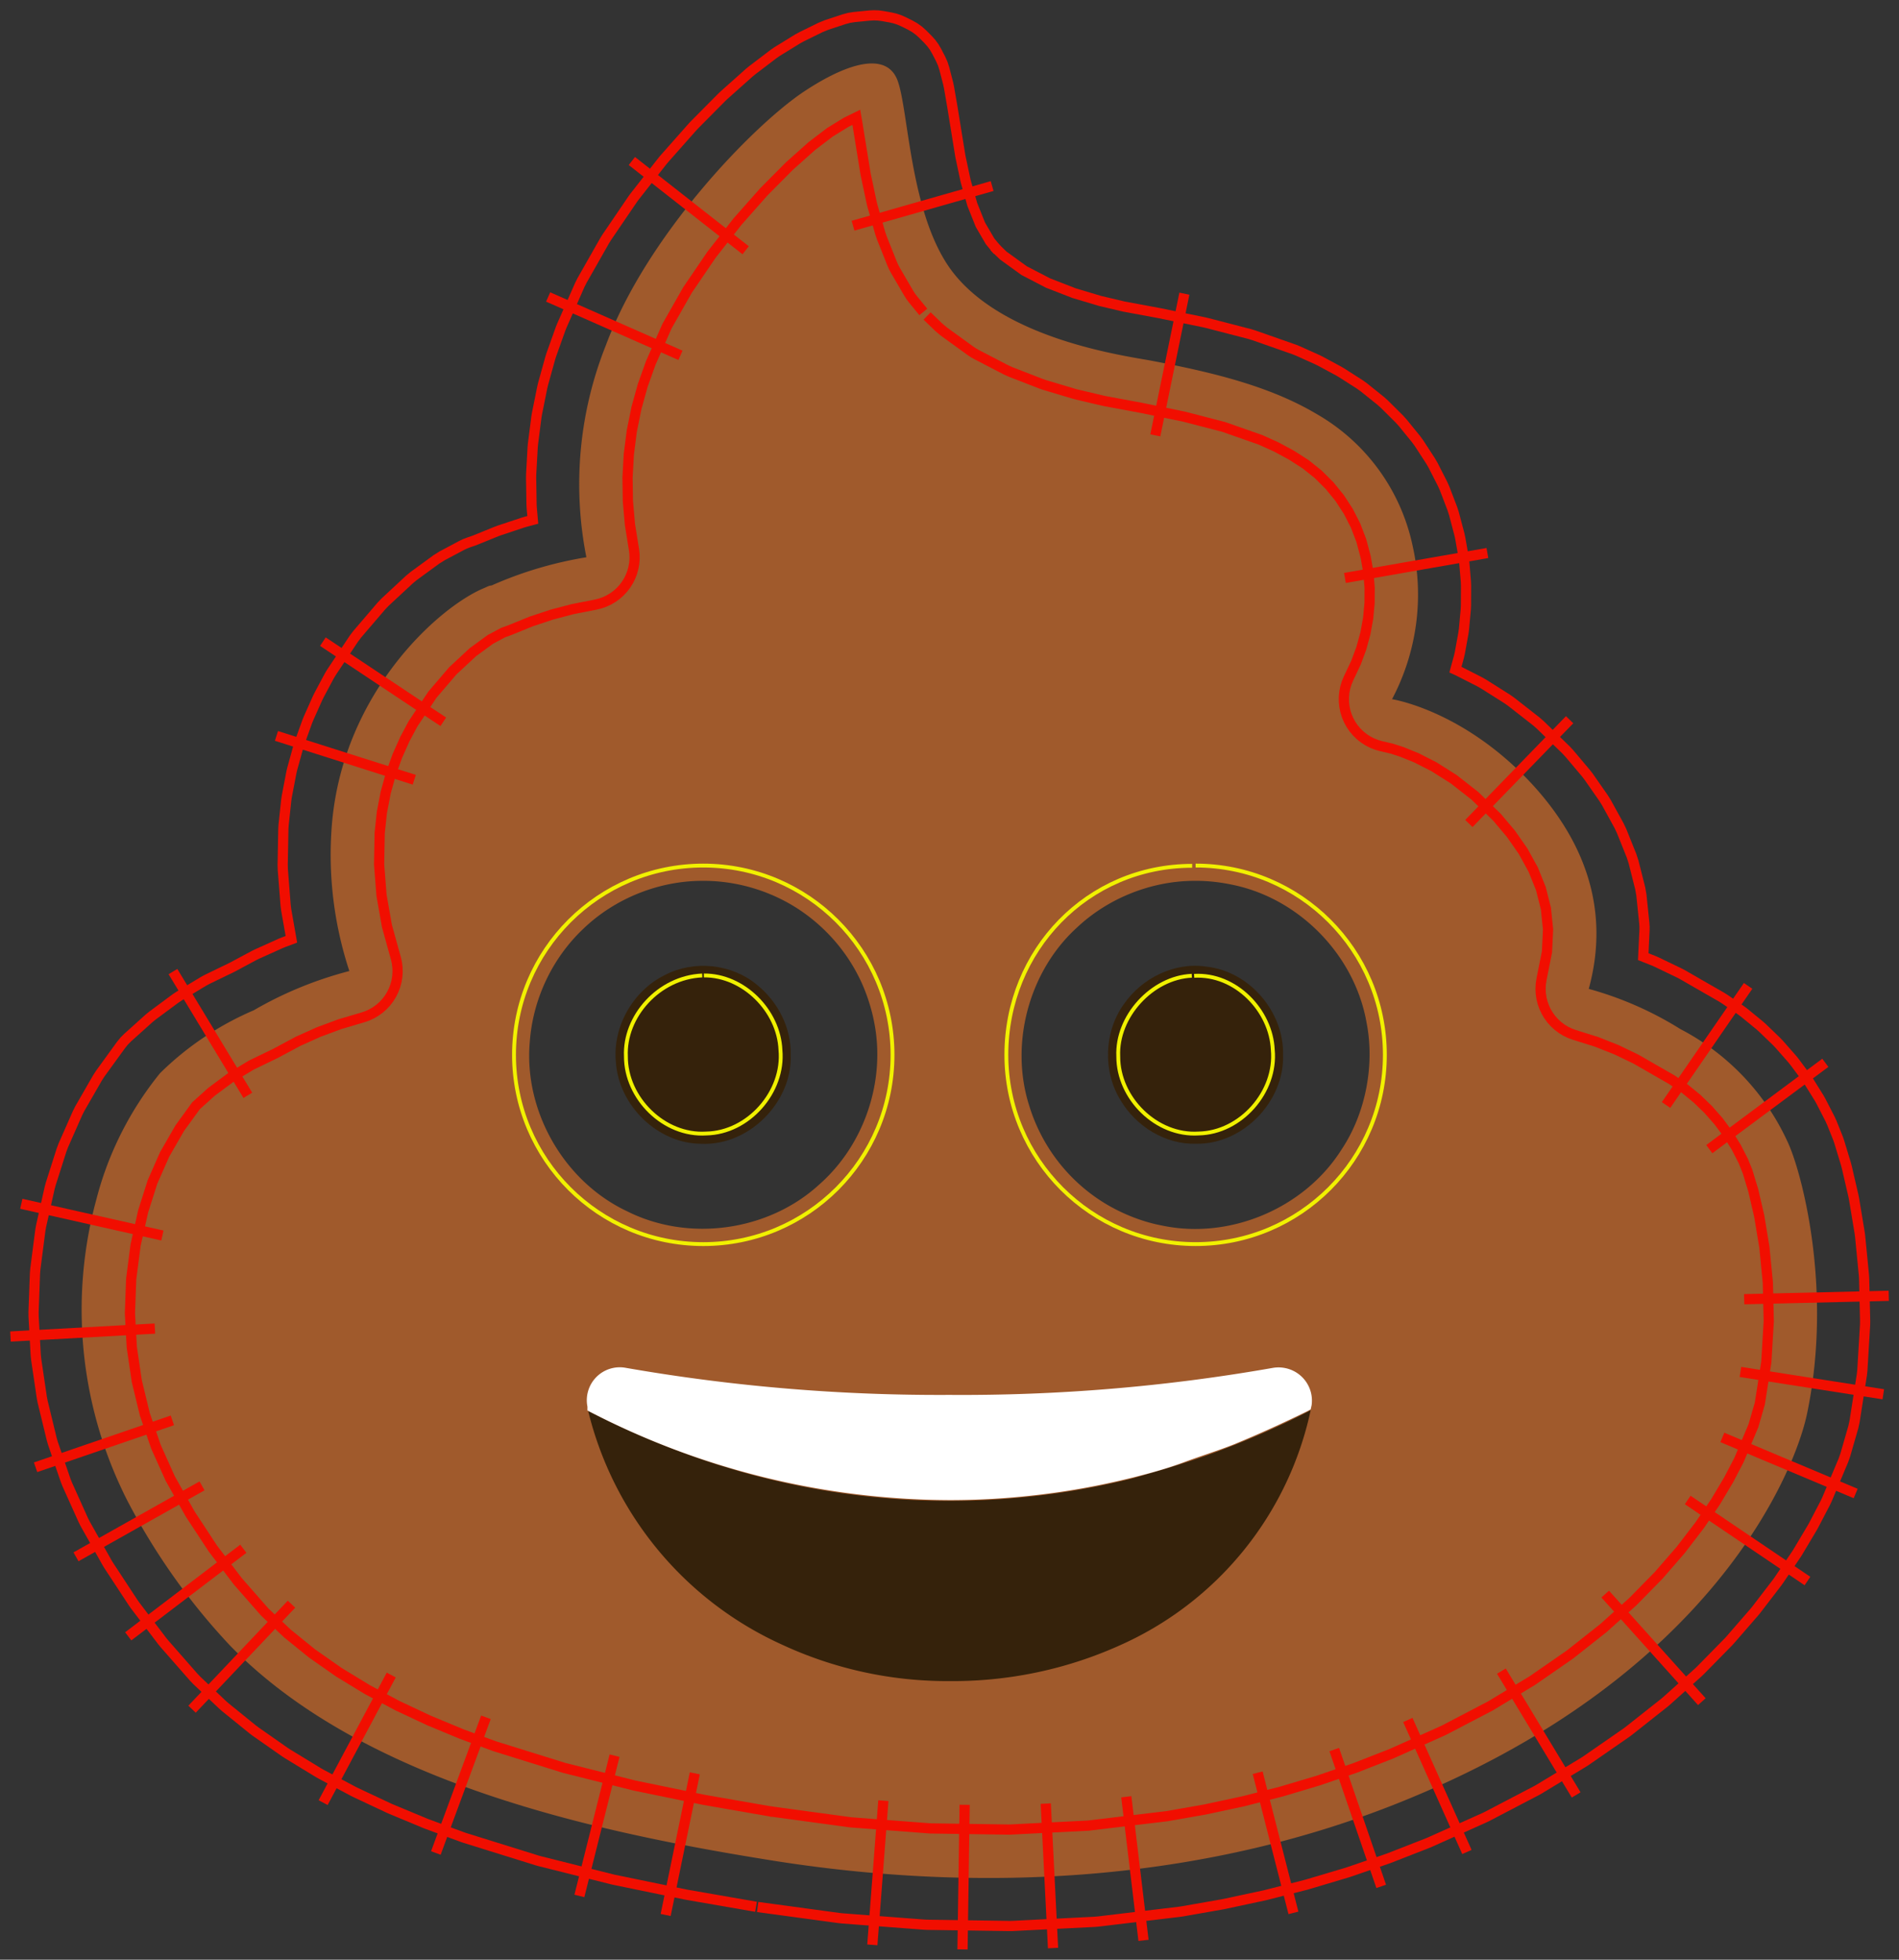 <?xml version="1.0" encoding="UTF-8" standalone="no"?>
<svg
   xmlns:inkstitch="http://inkstitch.org/namespace"
   xmlns:dc="http://purl.org/dc/elements/1.1/"
   xmlns:cc="http://creativecommons.org/ns#"
   xmlns:rdf="http://www.w3.org/1999/02/22-rdf-syntax-ns#"
   xmlns:svg="http://www.w3.org/2000/svg"
   xmlns="http://www.w3.org/2000/svg"
   xmlns:sodipodi="http://sodipodi.sourceforge.net/DTD/sodipodi-0.dtd"
   xmlns:inkscape="http://www.inkscape.org/namespaces/inkscape"
   width="186.11"
   height="192.037"
   preserveAspectRatio="xMidYMid meet"
   viewBox="0 0 186.11 192.037"
   version="1.1"
   id="svg895"
   sodipodi:docname="pile-of-poo-noto-3.svg"
   inkscape:version="1.0.1 (1.0.1+r75)">
  <rect x="0" y="0" width="186.11" height="192.037" fill="#333333" stroke="none"/>
  <defs
     id="defs899" />
  <sodipodi:namedview
     pagecolor="#ffffff"
     bordercolor="#666666"
     borderopacity="1"
     objecttolerance="10"
     gridtolerance="10"
     guidetolerance="10"
     inkscape:pageopacity="0"
     inkscape:pageshadow="2"
     inkscape:window-width="2043"
     inkscape:window-height="1792"
     id="namedview897"
     showgrid="false"
     inkscape:zoom="7.1122499"
     inkscape:cx="94.715686"
     inkscape:cy="84.429138"
     inkscape:window-x="1550"
     inkscape:window-y="277"
     inkscape:window-maximized="0"
     inkscape:current-layer="svg895"
     inkscape:document-rotation="0"
     fit-margin-top="1"
     fit-margin-left="1"
     fit-margin-bottom="1"
     fit-margin-right="1"
     inkscape:snap-global="false" />
  <path
     id="path877"
     style="fill:#a05a2c;stroke-width:1.496"
     inkscape:label="corps"
     d="M 85.681,6.225 C 83.878,6.117 81.326,7.275 78.661,9.061 73.681,12.441 63.359,23.106 59.38,33.83 a 36.795,36.795 0 0 0 -1.912,20.777 c -3.201,0.523 -6.33,1.449 -9.291,2.766 -0.239,0 -0.478,0.149 -0.732,0.254 -4.487,1.855 -14.104,10.47 -14.957,23.707 -0.314,4.682 0.284,9.363 1.75,13.82 -3.276,0.853 -6.432,2.139 -9.363,3.844 -3.425,1.466 -6.552,3.558 -9.199,6.176 -2.917,3.605 -5.04,7.78 -6.207,12.268 a 41.273,41.273 0 0 0 2.99,29.568 c 2.692,5.19 6.074,9.976 10.082,14.238 12.788,13.147 34.865,18.115 52.35,20.941 21.224,3.5 43.451,2.272 63.314,-5.984 29.795,-12.295 37.72,-32.067 38.887,-37.646 2.588,-12.34 -0.58,-23.959 -1.941,-26.756 a 23.472,23.472 0 0 0 -10.471,-10.963 33.843,33.843 0 0 0 -8.975,-3.936 c 2.288,-8.376 -0.96,-15.049 -5.521,-20.029 -6.746,-7.299 -13.758,-8.359 -13.758,-8.359 2.423,-4.592 3.155,-9.887 2.033,-14.957 C 137.306,48.04 133.852,43.3 128.946,40.518 124.31,37.781 118.595,36.433 112.732,35.326 109.92,34.818 98.061,33.157 93.14,26.352 89.176,20.833 89.055,10.901 87.978,7.924 87.574,6.808 86.763,6.289 85.681,6.225 Z M 68.626,86.317 c 2.805,-0.052 5.614,0.61 8.109,1.891 3.079,1.574 5.743,4.206 7.361,7.379 0.747,1.424 1.313,3.175 1.582,4.607 1.134,5.754 -0.977,12.004 -5.385,15.877 -4.987,4.578 -12.781,5.666 -18.83,2.627 -6.162,-2.897 -10.121,-9.765 -9.547,-16.549 0.301,-4.258 2.229,-8.297 5.287,-11.168 2.996,-2.867 7.182,-4.607 11.422,-4.664 z m 48.252,0 c 1.266,-0.024 2.532,0.101 3.771,0.357 6.635,1.292 12.13,6.905 13.285,13.564 0.798,4.066 -0.061,8.804 -2.445,12.391 -3.638,5.777 -10.961,8.879 -17.641,7.459 -2.215,-0.417 -4.489,-1.411 -6.246,-2.609 -3.19,-2.163 -5.562,-5.352 -6.717,-9.072 -1.969,-6.102 -0.039,-13.218 4.619,-17.473 2.987,-2.838 7.158,-4.562 11.373,-4.617 z m 8.369,48.668 c 1.275,-0.015 2.49,1.134 2.314,2.467 -1.168,0.566 -2.341,1.122 -3.523,1.656 -3.182,1.504 -6.525,2.61 -9.848,3.754 -3.653,1.135 -7.416,1.927 -11.121,2.443 -6.638,0.922 -13.383,0.905 -19.961,0.004 -8.563,-1.158 -16.873,-3.765 -24.566,-7.717 -0.262,-1.272 0.805,-2.588 2.1,-2.605 0.078,-0.003 0.156,-0.003 0.234,0.002 9.993,1.722 20.126,2.662 30.27,2.701 11.235,0.146 22.486,-0.682 33.555,-2.625 0.181,-0.052 0.365,-0.078 0.547,-0.08 z m 1.707,5.076 c -0.518,1.788 -1.116,3.364 -1.939,5.084 -1.003,2.074 -2.252,4.065 -3.723,5.926 -2.08,2.623 -4.738,5.052 -7.557,6.861 -6.111,3.911 -13.527,5.88 -20.809,5.803 -1.999,0.007 -4.126,-0.165 -6.021,-0.473 -6.105,-1.002 -12.029,-3.446 -16.875,-7.322 -1.47,-1.166 -3.003,-2.641 -4.256,-4.082 -2.969,-3.424 -5.197,-7.386 -6.559,-11.686 2.647,1.278 5.362,2.409 8.129,3.402 13.574,4.899 28.557,5.844 42.619,2.568 5.79,-1.441 11.455,-3.415 16.834,-6.006 l 0.066,-0.033 z"
     inkstitch:angle="40" />
  <path
     d="m 128.123,138.366 c -2.348,1.197 -4.741,2.273 -7.149,3.231 -1.615,0.643 -3.246,1.226 -4.891,1.75 -1.645,0.538 -3.306,1.002 -4.981,1.496 -3.35,0.838 -6.761,1.451 -10.201,1.81 -2.603,0.284 -5.235,0.419 -7.852,0.419 -6.91,0 -13.79,-0.972 -20.446,-2.857 l -2.184,-0.658 a 82.444,82.444 0 0 1 -10.694,-4.248 l -2.079,-1.032 a 33.986,33.986 0 0 0 19.025,22.899 c 5.13,2.378 10.724,3.59 16.378,3.56 5.714,0.045 11.367,-1.122 16.587,-3.455 a 32.708,32.708 0 0 0 18.816,-23.094 z"
     fill="#35220b"
     id="path879"
     inkscape:label="levre bas"
     style="stroke-width:1.496" />
  <path
     d="m 124.743,134.043 c -10.47,1.84 -21.075,2.722 -31.694,2.647 -10.62,0.06 -21.224,-0.823 -31.694,-2.647 a 3.231,3.231 0 0 0 -3.784,3.799 v 0.374 a 77.146,77.146 0 0 0 35.478,8.78 c 2.617,0 5.25,-0.135 7.852,-0.419 3.44,-0.359 6.85,-0.972 10.201,-1.81 1.675,-0.419 3.335,-0.882 4.981,-1.496 1.645,-0.613 3.276,-1.107 4.891,-1.75 2.423,-1.002 4.801,-2.079 7.149,-3.231 l 0.329,-0.179 0.09,-0.404 c 0.254,-1.78 -0.987,-3.425 -2.782,-3.679 a 3.32,3.32 0 0 0 -1.017,0.015 z"
     fill="#ffffff"
     id="path881"
     inkscape:label="levre haut"
     style="stroke-width:1.496" />
  <path
     id="ellipse885"
     style="fill:#35220b;stroke-width:1.496"
     inkscape:label="pupille g"
     d="m 125.745,103.366 c 0.151,4.547 -3.919,8.775 -8.485,8.712 -3.023,0.1 -5.911,-1.68 -7.432,-4.249 -1.757,-2.827 -1.637,-6.689 0.295,-9.4 1.763,-2.57 4.966,-4.18 8.093,-3.707 4.217,0.445 7.629,4.424 7.529,8.645 z"
     inkstitch:fill_underlay_row_spacing_mm="0.3" />
  <path
     id="ellipse889"
     style="fill:#35220b;stroke-width:1.496"
     inkscape:label="pupille d"
     d="m 77.493,103.366 c 0.164,4.631 -4.08,8.914 -8.726,8.716 -4.312,0.011 -8.151,-3.769 -8.409,-8.037 -0.322,-3.458 1.682,-6.953 4.785,-8.489 2.855,-1.5 6.557,-1.122 9.038,0.946 2.045,1.642 3.379,4.217 3.312,6.863 z"
     inkstitch:fill_underlay_row_spacing_mm="0.3" />
  <path
     id="circle883"
     style="fill:none;stroke:#f1f100;stroke-width:0.378;stroke-miterlimit:4;stroke-dasharray:none;stroke-opacity:1"
     inkscape:label="oeil g"
     d="m 116.836,84.843 c -10.243,-2.9e-5 -18.208,8.279 -18.208,18.522 -2.8e-5,10.243 8.304,18.547 18.547,18.547 10.243,3e-5 18.547,-8.304 18.547,-18.547 3e-5,-10.243 -8.304,-18.547 -18.547,-18.547 m -0.374,10.799 c -3.893,0.178 -7.391,3.998 -7.206,7.902 -0.018,4.095 3.745,7.823 7.873,7.555 4.131,-0.076 7.661,-4.092 7.27,-8.197 -0.164,-3.838 -3.641,-7.485 -7.705,-7.253"
     sodipodi:nodetypes="cccccccccc"
     inkstitch:satin_column="True"
     inkstitch:zigzag_underlay="True" />
  <path
     id="circle887"
     style="fill:none;stroke:#f1f100;stroke-width:0.378;stroke-miterlimit:4;stroke-dasharray:none;stroke-opacity:1"
     inkscape:label="oeil d"
     d="m 68.923,84.819 c -10.243,-2.9e-5 -18.547,8.304 -18.547,18.547 -2.8e-5,10.243 8.304,18.547 18.547,18.547 10.243,3e-5 18.547,-8.304 18.547,-18.547 3e-5,-10.243 -8.304,-18.547 -18.547,-18.547 m -0.101,10.77 c -4.268,0.19 -7.664,4.027 -7.479,7.931 -0.015,4.094 3.743,7.823 7.873,7.555 4.127,-0.075 7.653,-4.083 7.271,-8.184 -0.158,-3.843 -3.62,-7.332 -7.503,-7.304"
     sodipodi:nodetypes="cccccccccc"
     inkstitch:satin_column="True"
     inkstitch:zigzag_underlay="True" />
  <path
     d="m 74.254,186.871 7.999,1.086 0.275,0.029 8.054,0.616 0.291,0.013 8.069,0.119 0.307,-0.005 8.045,-0.405 0.324,-0.028 7.981,-0.956 0.254,-0.037 3.954,-0.693 0.174,-0.034 3.924,-0.841 0.178,-0.042 3.888,-0.992 0.181,-0.05 3.847,-1.147 0.184,-0.059 3.802,-1.305 0.186,-0.068 3.751,-1.466 0.21,-0.088 5.334,-2.388 0.258,-0.125 4.843,-2.531 0.255,-0.143 4.375,-2.643 0.248,-0.161 3.929,-2.723 0.239,-0.177 3.505,-2.771 0.227,-0.192 3.103,-2.788 0.213,-0.204 2.723,-2.773 0.197,-0.214 2.366,-2.726 0.181,-0.221 2.03,-2.647 0.164,-0.227 1.717,-2.536 0.147,-0.231 1.426,-2.394 0.131,-0.234 1.157,-2.22 0.165,-0.351 1.595,-3.792 0.184,-0.521 0.784,-2.715 0.129,-0.581 0.715,-4.578 0.048,-0.447 0.264,-4.415 0.007,-0.394 -0.098,-4.158 -0.021,-0.348 -0.372,-3.805 -0.041,-0.314 -0.557,-3.358 -0.059,-0.295 -0.653,-2.816 -0.081,-0.304 -0.661,-2.179 -0.136,-0.387 -0.58,-1.447 -0.183,-0.401 -0.887,-1.726 -0.192,-0.339 -1.021,-1.638 -0.219,-0.321 -1.148,-1.544 -0.243,-0.301 -1.269,-1.442 -0.267,-0.28 -1.383,-1.334 -0.289,-0.257 -1.489,-1.218 -0.31,-0.233 -1.59,-1.095 -0.33,-0.208 -1.68,-0.964 -2.129,-1.225 -0.303,-0.16 -2.212,-1.067 -0.314,-0.138 -1.028,-0.407 0.122,-2.581 0.003,-0.354 -0.023,-0.354 -0.283,-2.742 -0.119,-0.674 -0.653,-2.583 -0.197,-0.604 -0.974,-2.424 -0.244,-0.515 -1.246,-2.265 -0.264,-0.425 -1.468,-2.106 -0.263,-0.342 -1.641,-1.947 -0.321,-0.345 -2.528,-2.455 -0.38,-0.332 -2.468,-1.931 -0.388,-0.273 -2.322,-1.467 -0.381,-0.216 -2.091,-1.064 -0.279,-0.127 0.348,-1.273 0.091,-0.402 0.342,-1.886 0.056,-0.41 0.176,-1.908 0.02,-0.414 0.008,-1.92 -0.017,-0.417 -0.162,-1.92 -0.054,-0.416 -0.334,-1.91 -0.087,-0.396 -0.538,-2.031 -0.155,-0.479 -0.744,-1.944 -0.203,-0.457 -0.94,-1.843 -0.25,-0.432 -1.126,-1.729 -0.294,-0.403 -1.302,-1.6 -0.335,-0.37 -1.468,-1.458 -0.374,-0.334 -1.624,-1.302 -0.409,-0.294 -1.77,-1.133 -0.305,-0.179 -1.787,-0.964 -0.3,-0.148 -1.878,-0.847 -0.378,-0.151 -3.982,-1.397 -0.379,-0.115 -4.212,-1.091 -0.236,-0.055 -4.355,-0.893 -0.087,-0.017 -3.444,-0.639 -2.336,-0.551 -2.553,-0.763 -2.551,-0.991 -2.341,-1.215 -2.047,-1.481 -0.897,-0.868 m -21.899,153.336 7.862,1.068 7.771,0.594 7.77,0.115 7.729,-0.389 7.692,-0.922 3.74,-0.656 3.747,-0.803 3.708,-0.946 3.664,-1.092 3.616,-1.241 3.553,-1.389 5.099,-2.282 4.587,-2.397 4.123,-2.491 3.685,-2.554 3.272,-2.587 2.883,-2.59 2.518,-2.563 2.177,-2.508 1.858,-2.422 1.562,-2.307 1.287,-2.161 1.005,-1.929 1.412,-3.358 0.624,-2.163 0.635,-4.061 0.239,-3.994 -0.089,-3.787 -0.339,-3.474 -0.506,-3.054 -0.584,-2.516 -0.556,-1.831 -0.422,-1.051 -0.697,-1.356 -0.815,-1.308 -0.917,-1.233 -1.013,-1.152 -1.104,-1.065 -1.189,-0.973 -1.269,-0.875 -1.514,-0.869 -0.006,-0.003 -1.983,-1.141 -1.903,-0.918 -1.965,-0.778 -2.183,-0.686 -0.432,-0.159 -0.414,-0.2 -0.393,-0.24 -0.368,-0.277 -0.339,-0.311 -0.307,-0.343 -0.272,-0.371 -0.235,-0.396 -0.195,-0.417 -0.154,-0.434 -0.111,-0.447 -0.067,-0.455 -0.022,-0.46 0.023,-0.46 0.067,-0.455 0.539,-2.717 0.104,-2.196 -0.211,-2.048 -0.491,-1.942 -0.749,-1.864 -0.988,-1.795 -1.202,-1.723 -1.35,-1.601 -2.177,-2.114 -2.082,-1.629 -1.936,-1.223 -1.718,-0.874 -1.424,-0.579 -1.019,-0.327 -1.013,-0.236 -0.45,-0.129 -0.435,-0.172 -0.416,-0.215 -0.393,-0.255 -0.365,-0.292 -0.335,-0.327 -0.301,-0.359 -0.264,-0.387 -0.224,-0.411 -0.182,-0.431 -0.139,-0.447 -0.094,-0.458 -0.048,-0.465 -0.002,-0.468 0.044,-0.466 0.09,-0.459 0.135,-0.448 0.179,-0.432 0.741,-1.566 0.525,-1.42 0.397,-1.454 0.268,-1.479 0.138,-1.495 0.006,-1.503 -0.127,-1.503 -0.263,-1.503 -0.422,-1.591 -0.564,-1.475 -0.713,-1.397 -0.853,-1.31 -0.986,-1.213 -1.112,-1.105 -1.231,-0.988 -1.408,-0.901 -1.484,-0.8 -1.539,-0.694 -3.603,-1.264 -3.903,-1.011 -4.193,-0.86 -3.512,-0.652 -0.222,-0.047 -2.581,-0.609 -0.269,-0.072 -2.868,-0.857 -0.358,-0.123 -2.967,-1.152 -0.466,-0.211 -2.878,-1.494 -0.303,-0.172 -0.29,-0.194 -2.602,-1.883 -0.515,-0.432 -1.139,-1.102 m -5.367,159.618 1.081,-14.132 m 7.756,14.579 0.209,-14.172 m 8.663,14.038 -0.713,-14.155 m 9.58,13.403 -1.686,-14.073 m 16.379,11.378 -3.505,-13.733 m 12.107,11.137 -4.601,-13.406 m 13.002,10.035 -5.791,-12.936 m 16.497,7.344 -7.328,-12.132 m 19.645,2.995 -9.472,-10.543 m 19.823,-1.279 -11.737,-7.945 m 16.462,-0.632 -13.065,-5.494 m 15.772,-4.23 -14.003,-2.188 m 14.537,-7.462 -14.169,0.334 m 7.955,-23.164 -11.372,8.459 m 3.804,-15.998 -8.042,11.671 m -9.451,-37.752 -9.874,10.168 m 1.815,-26.505 -13.961,2.442 M 116.074,28.778 113.226,42.662"
     id="path1"
     style="fill:none;stroke:#f10e00;stroke-width:1px"
     inkstitch:satin_column="true" />
  <path
     d="M 97.79,24.569 97.03,23.644 96.082,22.02 95.29,20.036 94.637,17.742 94.121,15.315 93.345,10.527 93.337,10.478 93.002,8.539 92.919,8.158 92.551,6.738 92.389,6.233 92.172,5.749 91.795,5.022 91.55,4.604 91.264,4.214 90.94,3.855 90.423,3.338 90.043,2.997 89.627,2.699 89.183,2.448 88.538,2.128 88.13,1.949 87.706,1.809 87.272,1.71 86.513,1.574 86.083,1.518 85.649,1.501 85.216,1.523 83.733,1.67 83.22,1.749 82.72,1.884 81.016,2.446 80.411,2.692 78.546,3.609 78.151,3.827 76.184,5.038 75.8,5.302 73.704,6.897 73.421,7.13 70.962,9.323 70.753,9.521 68.067,12.228 67.883,12.424 l -2.776,3.136 -0.18,0.216 -2.729,3.48 -0.188,0.257 -2.545,3.74 -0.202,0.324 -2.224,3.914 -0.215,0.427 -1.766,4.005 -0.126,0.317 -0.894,2.501 -0.103,0.324 -0.708,2.549 -0.079,0.33 -0.522,2.587 -0.055,0.334 -0.335,2.614 -0.031,0.337 -0.147,2.631 -0.007,0.339 0.042,2.638 0.018,0.339 0.104,1.182 -0.68,0.179 -0.289,0.086 -2.305,0.766 -0.286,0.106 -2.137,0.868 -0.617,0.214 -0.341,0.133 -0.33,0.159 -1.896,1.008 -0.568,0.356 -2.214,1.617 -0.429,0.354 -2.369,2.201 -0.374,0.389 -2.362,2.759 -0.344,0.455 -2.192,3.293 -0.235,0.394 -0.981,1.839 -0.145,0.296 -0.877,1.963 -0.13,0.322 -0.753,2.083 -0.11,0.347 -0.609,2.201 -0.086,0.37 -0.444,2.316 -0.058,0.388 -0.259,2.427 -0.026,0.414 -0.065,3.508 0.014,0.456 0.273,3.487 0.057,0.451 0.51,2.895 -0.767,0.285 -0.297,0.122 -2.313,1.042 -0.292,0.144 -2.154,1.154 -2.423,1.173 -0.387,0.21 -2.381,1.441 -0.367,0.246 -2.235,1.657 -0.345,0.282 -2.073,1.863 -0.352,0.352 -0.313,0.387 -2.036,2.807 -0.271,0.419 -1.724,2.996 -0.227,0.448 -1.395,3.162 -0.179,0.474 -1.052,3.303 -0.108,0.397 -0.839,3.734 -0.076,0.43 -0.488,3.771 -0.036,0.433 -0.139,3.784 0.004,0.433 0.208,3.774 0.044,0.43 0.552,3.739 0.083,0.425 0.894,3.68 0.122,0.417 1.233,3.597 0.161,0.406 1.57,3.49 0.192,0.379 2.147,3.815 0.169,0.277 2.4,3.652 0.189,0.266 2.647,3.478 0.207,0.254 2.888,3.293 0.304,0.315 2.503,2.371 0.275,0.241 2.701,2.188 0.265,0.2 2.878,2.014 0.251,0.164 3.034,1.849 0.233,0.133 3.171,1.692 0.215,0.108 3.287,1.545 0.196,0.087 3.382,1.406 0.178,0.07 3.458,1.276 0.231,0.079 7.06,2.199 0.255,0.072 7.118,1.786 0.197,0.045 7.013,1.444 0.144,0.027 6.745,1.172 M 90.49,30.568 89.49,29.352 89.262,29.051 89.059,28.733 87.744,26.479 87.578,26.169 87.436,25.849 86.425,23.314 86.269,22.857 85.505,20.175 l -0.078,-0.313 -0.572,-2.696 -0.042,-0.225 -0.791,-4.877 -0.098,-0.569 -1.009,0.496 -1.577,0.971 -1.764,1.343 -2.215,1.975 -2.49,2.509 -2.593,2.93 -2.544,3.244 -2.348,3.45 -2.012,3.54 -1.601,3.629 -0.779,2.18 -0.617,2.221 -0.455,2.254 -0.292,2.278 -0.128,2.293 0.036,2.299 0.202,2.297 0.395,2.454 0.051,0.451 0.007,0.454 -0.036,0.452 -0.08,0.447 -0.122,0.437 -0.163,0.423 -0.203,0.405 -0.241,0.384 -0.277,0.359 -0.31,0.331 -0.34,0.3 -0.368,0.266 -0.391,0.229 -0.412,0.191 -0.428,0.15 -0.44,0.109 -2.239,0.439 -2.059,0.541 -2.016,0.67 -2.109,0.856 -0.23,0.086 -0.386,0.134 -1.275,0.678 -1.718,1.255 -1.967,1.827 -2,2.337 -1.906,2.864 -0.795,1.491 -0.739,1.654 -0.632,1.749 -0.51,1.843 -0.371,1.936 -0.216,2.025 -0.057,3.072 0.237,3.032 0.528,2.998 0.876,3.163 0.101,0.447 0.057,0.455 0.013,0.458 -0.032,0.457 -0.076,0.452 -0.12,0.443 -0.162,0.429 -0.203,0.411 -0.242,0.39 -0.278,0.364 -0.312,0.336 -0.343,0.304 -0.371,0.269 -0.395,0.232 -0.416,0.193 -0.433,0.151 -2.281,0.675 -2.079,0.771 -2.018,0.909 -2.096,1.123 -0.173,0.088 -2.312,1.119 -2.003,1.212 -1.878,1.392 -1.535,1.38 -1.596,2.2 -1.474,2.562 -1.191,2.7 -0.912,2.865 -0.746,3.319 -0.432,3.339 -0.123,3.35 0.184,3.341 0.489,3.31 0.791,3.258 1.092,3.184 1.393,3.097 1.963,3.488 2.221,3.38 2.449,3.218 2.635,3.005 2.212,2.094 2.43,1.968 2.619,1.833 2.792,1.701 2.946,1.572 3.081,1.448 3.195,1.328 3.254,1.201 6.817,2.123 6.891,1.729 6.842,1.409 6.673,1.16 M 97.233,18.234 83.602,22.117 m -21.677,-6.34 11.153,8.746 m -19.357,4.577 12.968,5.72 m -35.044,28.057 11.799,7.853 m -16.351,1.384 13.507,4.296 m -23.65,18.798 7.337,12.126 m -22.199,10.629 13.828,3.109 M 1.027,130.97 15.179,130.191 M 3.486,143.781 16.893,139.185 m -9.445,13.372 12.351,-6.952 m -7.231,14.744 11.279,-8.583 m -5.025,15.723 9.746,-10.291 m 3.101,19.445 6.674,-12.504 m 4.372,17.44 4.908,-13.296 m 9.158,17.506 3.449,-13.747 m 5.006,15.613 2.858,-13.882"
     id="path2"
     style="fill:none;stroke:#f10e00;stroke-width:1px"
     inkstitch:satin_column="true" />
</svg>
